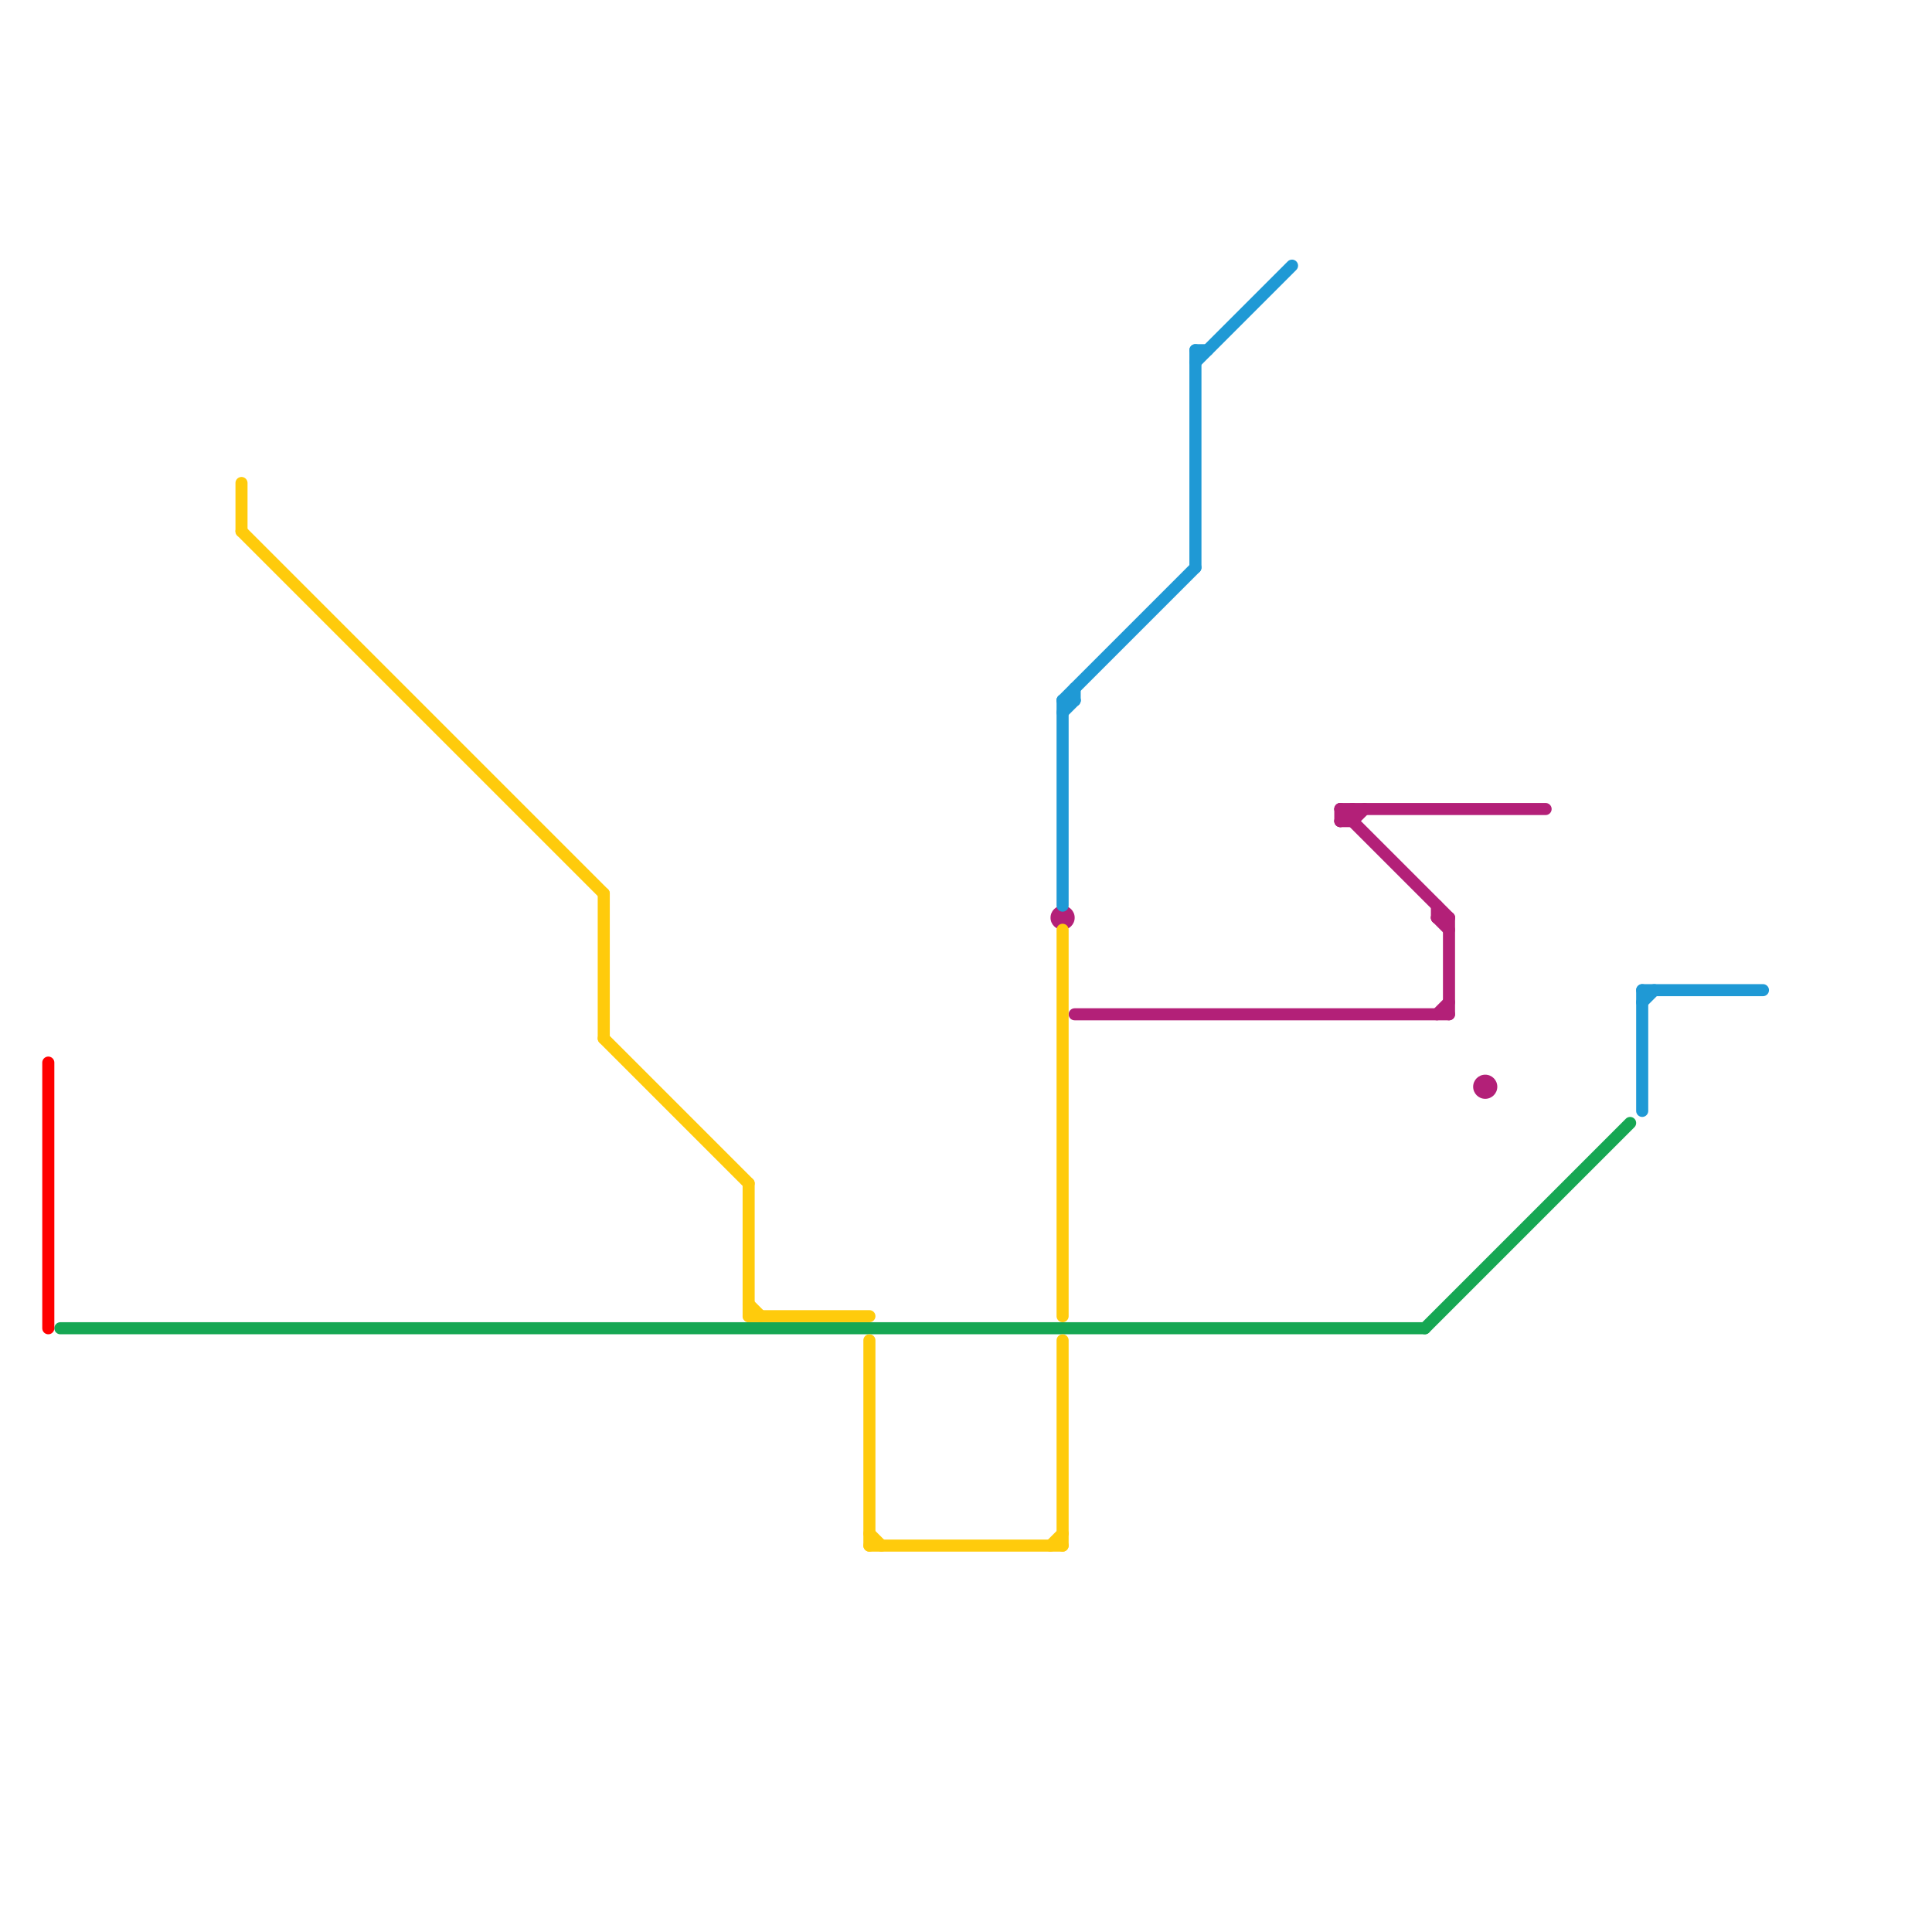 
<svg version="1.1" xmlns="http://www.w3.org/2000/svg" viewBox="0 0 160 160">
<style>text { font: 1px Helvetica; font-weight: 600; white-space: pre; dominant-baseline: central; } line { stroke-width: 1; fill: none; stroke-linecap: round; stroke-linejoin: round; } .c0 { stroke: #16a753 } .c1 { stroke: #b32078 } .c2 { stroke: #1f99d5 } .c3 { stroke: #ffcb0c } .c4 { stroke: #ff0000 } .w1 { stroke-width: 1; }</style><defs><g id="wm-xf"><circle r="1.2" fill="#000"/><circle r="0.9" fill="#fff"/><circle r="0.6" fill="#000"/><circle r="0.3" fill="#fff"/></g><g id="wm"><circle r="0.6" fill="#000"/><circle r="0.3" fill="#fff"/></g></defs><line class="c0 " x1="5" y1="110" x2="118" y2="110"/><line class="c0 " x1="118" y1="110" x2="135" y2="93"/><line class="c1 " x1="111" y1="67" x2="120" y2="76"/><line class="c1 " x1="111" y1="67" x2="128" y2="67"/><line class="c1 " x1="119" y1="76" x2="120" y2="77"/><line class="c1 " x1="112" y1="68" x2="113" y2="67"/><line class="c1 " x1="111" y1="68" x2="112" y2="68"/><line class="c1 " x1="111" y1="68" x2="112" y2="67"/><line class="c1 " x1="119" y1="76" x2="120" y2="76"/><line class="c1 " x1="120" y1="76" x2="120" y2="84"/><line class="c1 " x1="111" y1="67" x2="111" y2="68"/><line class="c1 " x1="112" y1="67" x2="112" y2="68"/><line class="c1 " x1="119" y1="84" x2="120" y2="83"/><line class="c1 " x1="119" y1="75" x2="119" y2="76"/><line class="c1 " x1="89" y1="84" x2="120" y2="84"/><circle cx="123" cy="90" r="1" fill="#b32078" /><circle cx="88" cy="76" r="1" fill="#b32078" /><line class="c2 " x1="88" y1="58" x2="89" y2="58"/><line class="c2 " x1="99" y1="29" x2="99" y2="47"/><line class="c2 " x1="99" y1="30" x2="107" y2="22"/><line class="c2 " x1="88" y1="58" x2="88" y2="75"/><line class="c2 " x1="88" y1="59" x2="89" y2="58"/><line class="c2 " x1="136" y1="82" x2="146" y2="82"/><line class="c2 " x1="136" y1="82" x2="136" y2="92"/><line class="c2 " x1="99" y1="29" x2="100" y2="29"/><line class="c2 " x1="88" y1="58" x2="99" y2="47"/><line class="c2 " x1="89" y1="57" x2="89" y2="58"/><line class="c2 " x1="136" y1="83" x2="137" y2="82"/><line class="c3 " x1="87" y1="128" x2="88" y2="127"/><line class="c3 " x1="62" y1="108" x2="63" y2="109"/><line class="c3 " x1="20" y1="44" x2="50" y2="74"/><line class="c3 " x1="72" y1="128" x2="88" y2="128"/><line class="c3 " x1="50" y1="86" x2="62" y2="98"/><line class="c3 " x1="50" y1="74" x2="50" y2="86"/><line class="c3 " x1="88" y1="111" x2="88" y2="128"/><line class="c3 " x1="20" y1="40" x2="20" y2="44"/><line class="c3 " x1="62" y1="109" x2="72" y2="109"/><line class="c3 " x1="88" y1="77" x2="88" y2="109"/><line class="c3 " x1="72" y1="127" x2="73" y2="128"/><line class="c3 " x1="62" y1="98" x2="62" y2="109"/><line class="c3 " x1="72" y1="111" x2="72" y2="128"/><line class="c4 " x1="4" y1="88" x2="4" y2="110"/>
</svg>
